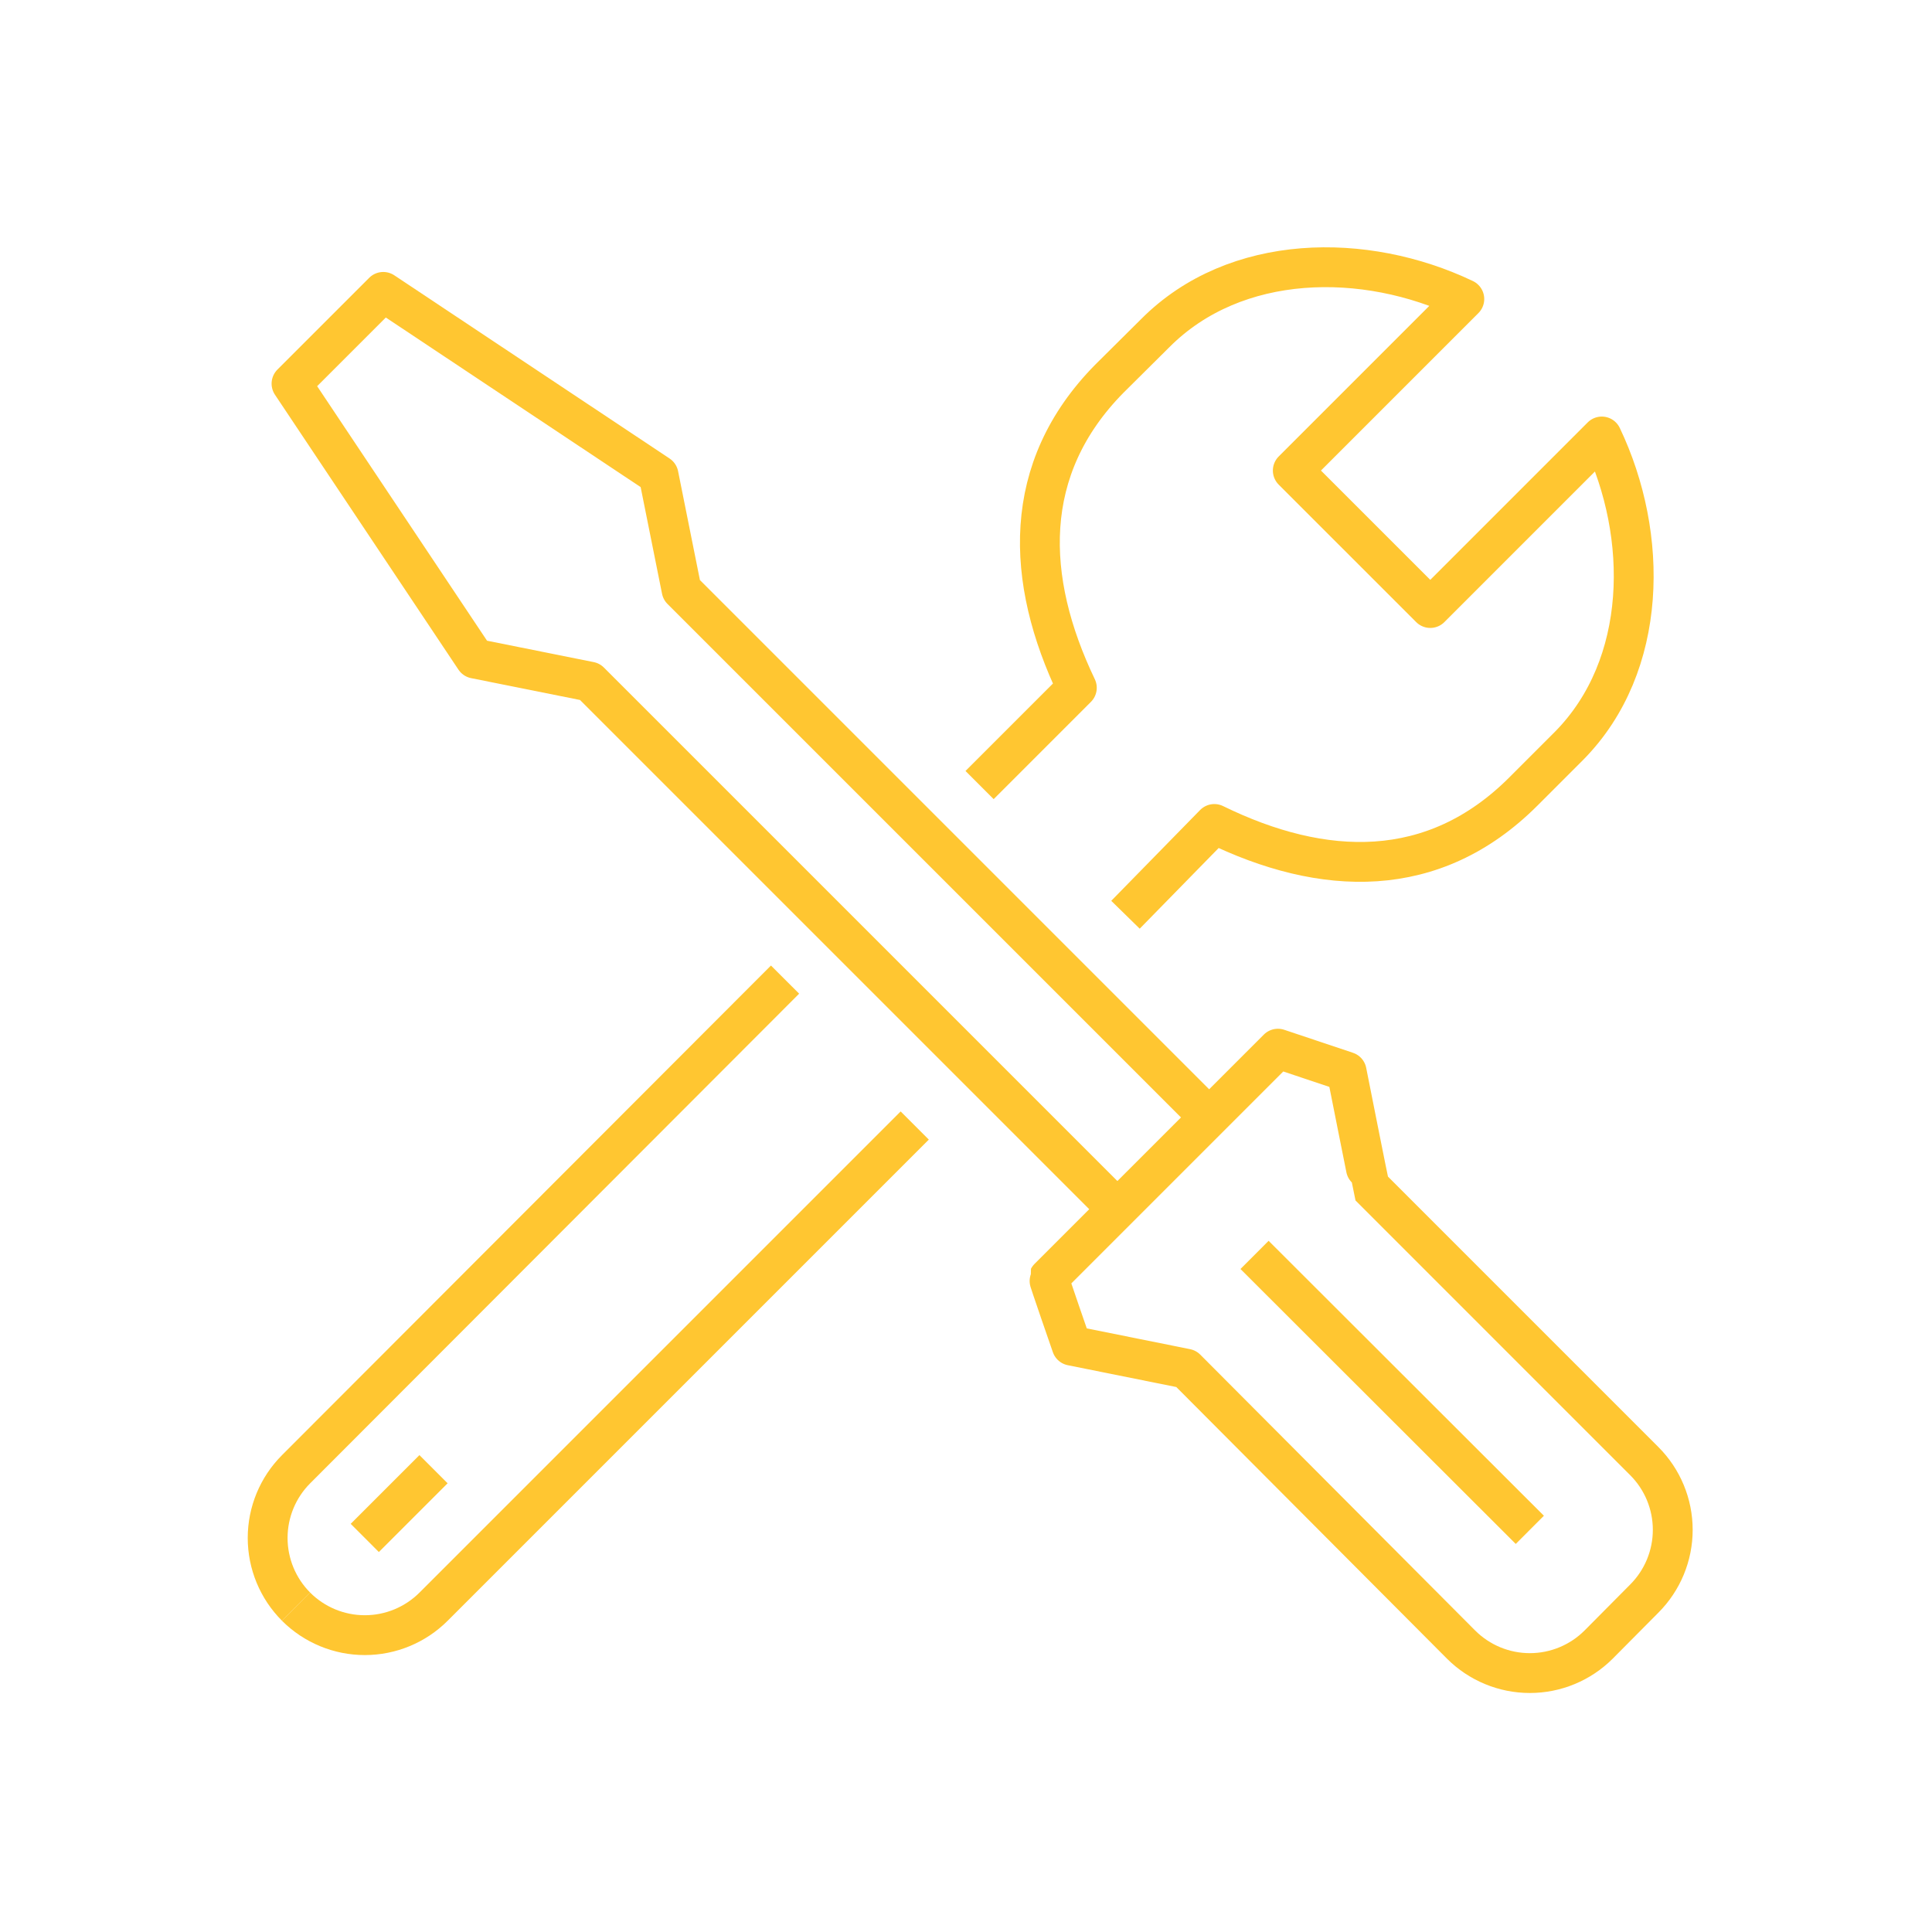 <svg width="97" height="97" viewBox="0 0 97 97" fill="none" xmlns="http://www.w3.org/2000/svg">
<g filter="url(#filter0_d_878_158)">
<path d="M45.926 52.509L21.768 76.667C20.852 77.582 19.611 78.096 18.316 78.096C17.022 78.096 15.781 77.582 14.865 76.667" stroke="#FFC631" stroke-width="2" stroke-linejoin="round"/>
<path d="M49.182 35.415L54.065 30.532C51.461 25.094 51.249 19.527 55.693 15.018L58.005 12.722C62.026 8.685 68.538 8.636 73.519 11.013L64.907 19.625L71.81 26.527L80.421 17.915C82.798 22.897 82.749 29.408 78.794 33.429L76.482 35.741C71.973 40.25 66.421 40.039 60.968 37.369L56.507 41.927" stroke="#FFC631" stroke-width="2" stroke-linejoin="round"/>
<path d="M14.866 76.667C13.951 75.751 13.438 74.51 13.438 73.216C13.438 71.922 13.951 70.681 14.866 69.765L39.415 45.183" stroke="#FFC631" stroke-width="2" stroke-linejoin="round"/>
<path d="M18.314 73.215L21.766 69.764" stroke="#FFC631" stroke-width="2" stroke-linejoin="round"/>
<path d="M56.083 56.693L29.613 30.223L23.85 29.067L14.636 15.262L19.243 10.655L33.064 19.853L34.22 25.616L60.69 52.086" stroke="#FFC631" stroke-width="2" stroke-linejoin="round"/>
<path d="M52.651 60.16L64.16 48.651L67.611 49.806C67.611 49.806 68.751 55.553 68.767 55.569L82.555 69.358C83.47 70.273 83.984 71.515 83.984 72.809C83.984 74.103 83.47 75.344 82.555 76.26L80.26 78.572C79.344 79.486 78.103 80 76.809 80C75.515 80 74.273 79.486 73.358 78.572L59.553 64.718L53.806 63.562C53.806 63.562 52.634 60.193 52.651 60.16Z" stroke="#FFC631" stroke-width="2" stroke-linejoin="round"/>
<path d="M62.987 59.005L76.808 72.809" stroke="#FFC631" stroke-width="2" stroke-linejoin="round"/>
</g>
<defs>
<filter id="filter0_d_878_158" x="0.438" y="0.418" width="96.546" height="96.582" filterUnits="userSpaceOnUse" color-interpolation-filters="sRGB">
<feFlood flood-opacity="0" result="BackgroundImageFix"/>
<feColorMatrix in="SourceAlpha" type="matrix" values="0 0 0 0 0 0 0 0 0 0 0 0 0 0 0 0 0 0 127 0" result="hardAlpha"/>
<feOffset dy="4"/>
<feGaussianBlur stdDeviation="6"/>
<feComposite in2="hardAlpha" operator="out"/>
<feColorMatrix type="matrix" values="0 0 0 0 0 0 0 0 0 0 0 0 0 0 0 0 0 0 0.35 0"/>
<feBlend mode="normal" in2="BackgroundImageFix" result="effect1_dropShadow_878_158"/>
<feBlend mode="normal" in="SourceGraphic" in2="effect1_dropShadow_878_158" result="shape"/>
</filter>
</defs>
</svg>
